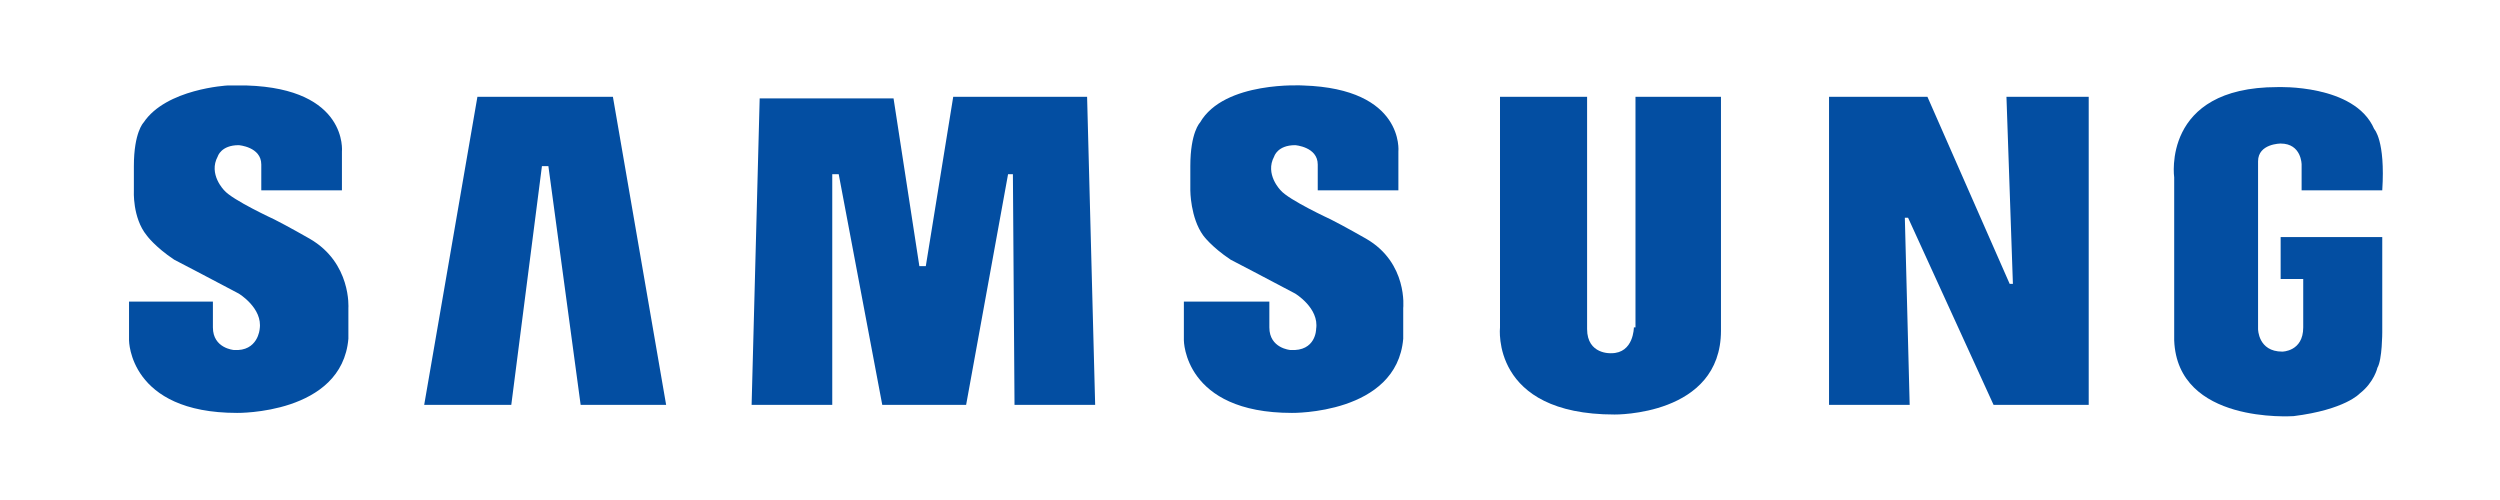 <?xml version="1.0" encoding="UTF-8"?>
<svg id="Layer_1" xmlns="http://www.w3.org/2000/svg" version="1.1" viewBox="0 0 155 31">
  <!-- Generator: Adobe Illustrator 29.1.0, SVG Export Plug-In . SVG Version: 2.1.0 Build 142)  -->
  <defs>
    <style>
      .st0 {
        fill: #034ea2;
        fill-rule: evenodd;
      }
    </style>
  </defs>
  <path class="st0" d="M84.7,14.8s-1.4-.8-2.2-1.2c0,0-2.6-1.2-3.1-1.8,0,0-1-1-.4-2.1,0,0,.2-.7,1.3-.7,0,0,1.4.1,1.4,1.2v1.6h5v-2.4s.4-3.9-5.9-4.1c0,0-4.9-.3-6.4,2.3,0,0-.6.6-.6,2.7v1.5s0,1.7.8,2.8c0,0,.5.7,1.7,1.5,0,0,2.5,1.3,4,2.1,0,0,1.5.9,1.3,2.2,0,0,0,1.4-1.6,1.3,0,0-1.3-.1-1.3-1.4v-1.6h-5.3v2.4s0,4.5,6.7,4.5c0,0,6.5.1,6.9-4.6v-1.9c0,0,.3-2.8-2.3-4.3h0Z"/>
  <polygon class="st0" points="59.1 6 57.4 16.5 57 16.5 55.4 6.1 47.1 6.1 46.6 25.1 51.6 25.1 51.6 10.8 52 10.8 54.7 25.1 59.9 25.1 62.5 10.8 62.8 10.8 62.9 25.1 67.9 25.1 67.4 6 59.1 6"/>
  <polygon class="st0" points="29.6 6 26.3 25.1 31.7 25.1 33.6 10.3 34 10.3 36 25.1 41.3 25.1 38 6 29.6 6"/>
  <path class="st0" d="M141.4,14.5v2.8h1.4v3c0,1.5-1.3,1.5-1.3,1.5-1.5,0-1.5-1.4-1.5-1.4v-10.4c0-1.1,1.4-1.1,1.4-1.1,1.3,0,1.3,1.3,1.3,1.3v1.6h5c.2-3.1-.5-3.8-.5-3.8-1.2-2.8-6-2.6-6-2.6-7.2,0-6.4,5.6-6.4,5.6v10.1c.2,5.2,7.3,4.7,7.4,4.7,3.2-.4,4.1-1.4,4.1-1.4.9-.7,1.1-1.6,1.1-1.6.3-.5.3-2.2.3-2.2v-5.9h-6.3v-.2Z"/>
  <polygon class="st0" points="124.8 17.6 124.6 17.6 119.5 6 113.4 6 113.4 25.1 118.4 25.1 118.1 13.5 118.3 13.5 123.6 25.1 129.5 25.1 129.5 6 124.4 6 124.8 17.6"/>
  <path class="st0" d="M101.3,20.3s0,1.6-1.4,1.6c0,0-1.5.1-1.5-1.5V6h-5.4v14.3s-.6,5.4,7.1,5.4c0,0,6.6.1,6.6-5.2V6h-5.3v14.3h0Z"/>
  <path class="st0" d="M19.2,14.8s-1.4-.8-2.2-1.2c0,0-2.6-1.2-3.1-1.8,0,0-1-1-.4-2.1,0,0,.2-.7,1.3-.7,0,0,1.4.1,1.4,1.2v1.6h5v-2.4s.4-3.9-5.9-4.1h-1.2s-3.8.2-5.2,2.3h0s-.6.6-.6,2.7v1.5s-.1,1.7.8,2.8c0,0,.5.7,1.7,1.5,0,0,2.5,1.3,4,2.1,0,0,1.5.9,1.3,2.2,0,0-.1,1.4-1.6,1.3,0,0-1.3-.1-1.3-1.4v-1.6h-5.2v2.4s0,4.5,6.7,4.5c0,0,6.5.1,6.9-4.6v-1.9c0,0,.2-2.8-2.4-4.3h0Z"/>
</svg>